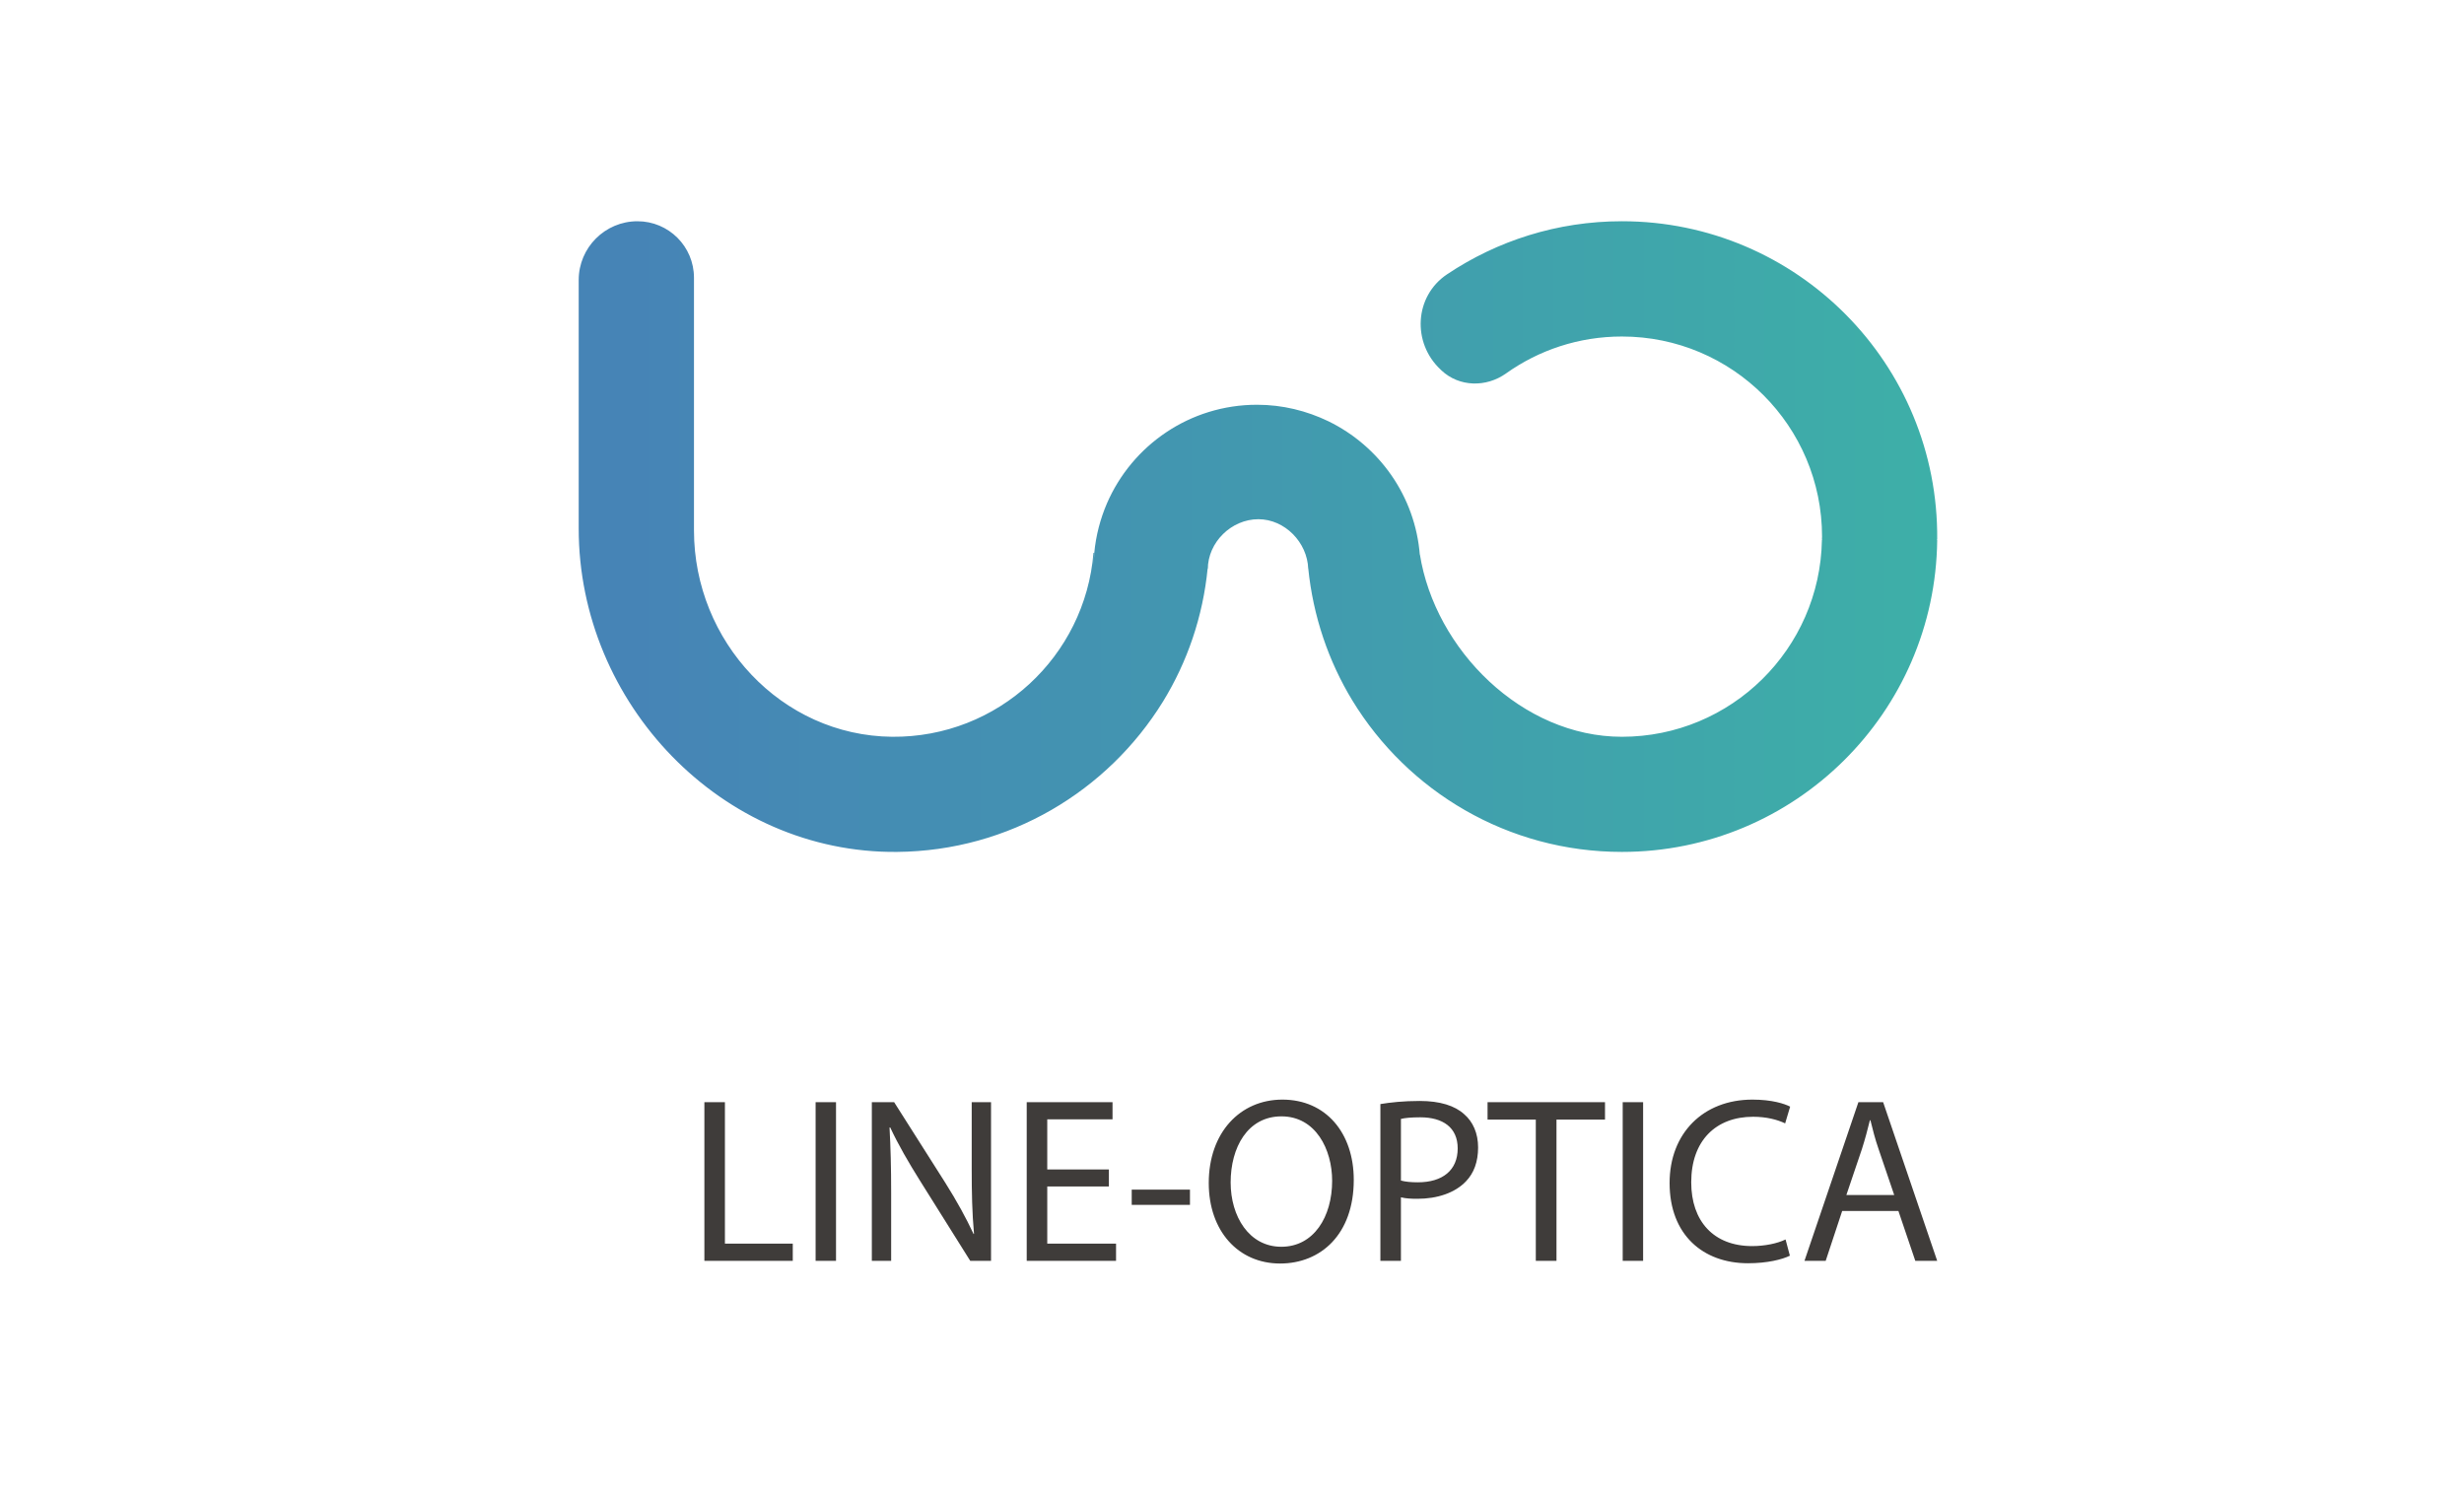 <?xml version="1.0" encoding="UTF-8"?> <!-- Creator: CorelDRAW X8 --> <svg xmlns="http://www.w3.org/2000/svg" xmlns:xlink="http://www.w3.org/1999/xlink" xml:space="preserve" width="182.315mm" height="110.631mm" style="shape-rendering:geometricPrecision; text-rendering:geometricPrecision; image-rendering:optimizeQuality; fill-rule:evenodd; clip-rule:evenodd" viewBox="0 0 18232 11063"> <defs> <style type="text/css"> <![CDATA[ .fil0 {fill:#3F3C3A;fill-rule:nonzero} .fil1 {fill:url(#id0)} ]]> </style> <linearGradient id="id0" gradientUnits="userSpaceOnUse" x1="4687.76" y1="3965.06" x2="14728.1" y2="3965.06"> <stop offset="0" style="stop-opacity:1; stop-color:#4684B6"></stop> <stop offset="0" style="stop-opacity:1; stop-color:#4684B6"></stop> <stop offset="1" style="stop-opacity:1; stop-color:#3DB1A7"></stop> </linearGradient> </defs> <g id="Слой_x0020_1">  <g id="_2468950890480"> <g> <path class="fil0" d="M5212 9330l654 0 0 -127 -502 0 0 -1047 -152 0 0 1174zm823 -1174l0 1174 151 0 0 -1174 -151 0zm559 1174l0 -501c0,-195 -4,-337 -12,-485l5 -1c59,127 137,261 219,392l373 595 154 0 0 -1174 -143 0 0 491c0,183 3,326 17,483l-3 2c-56,-120 -124,-244 -211,-382l-377 -594 -165 0 0 1174 143 0zm1611 -676l-456 0 0 -371 483 0 0 -127 -635 0 0 1174 661 0 0 -127 -509 0 0 -423 456 0 0 -126z"></path> <path class="fil0" d="M8374 8803l0 113 431 0 0 -113 -431 0zm1115 -666c-313,0 -545,244 -545,617 0,355 218,596 528,596 300,0 545,-215 545,-619 0,-348 -207,-594 -528,-594zm-7 124c253,0 375,244 375,477 0,267 -136,488 -376,488 -239,0 -375,-225 -375,-476 0,-258 125,-489 376,-489zm732 1069l152 0 0 -470c35,9 76,11 122,11 148,0 278,-44 359,-129 59,-61 90,-145 90,-251 0,-105 -38,-190 -103,-246 -69,-63 -179,-98 -329,-98 -122,0 -218,11 -291,23l0 1160zm152 -1050c26,-7 76,-12 143,-12 167,0 277,75 277,230 0,162 -112,251 -295,251 -50,0 -92,-4 -125,-13l0 -456zm998 1050l153 0 0 -1045 359 0 0 -129 -869 0 0 129 357 0 0 1045zm643 -1174l0 1174 151 0 0 -1174 -151 0zm1205 1016c-61,30 -155,49 -247,49 -286,0 -451,-185 -451,-472 0,-309 183,-485 458,-485 98,0 179,21 237,49l37 -124c-41,-21 -133,-52 -279,-52 -364,0 -613,249 -613,617 0,385 249,594 580,594 143,0 254,-28 310,-56l-32 -120zm835 -211l125 369 162 0 -400 -1174 -183 0 -399 1174 157 0 122 -369 416 0zm-385 -118l115 -340c23,-72 42,-143 59,-213l4 0c17,68 34,138 61,215l115 338 -354 0z"></path> </g> <path class="fil1" d="M14334 3993c12,-1299 -1037,-2356 -2333,-2356 -479,0 -924,145 -1294,393 -242,162 -260,507 -47,705l6 6c131,123 331,127 478,22 242,-172 537,-273 857,-273 818,0 1481,663 1481,1481 0,7 -1,15 -1,22l3 0 -3 3c-14,806 -671,1456 -1480,1456 -738,0 -1383,-644 -1495,-1351l0 7c-34,-437 -301,-808 -677,-991 -160,-77 -338,-122 -528,-122 -497,0 -924,300 -1110,729 -49,114 -82,238 -94,367 -3,33 -5,67 -5,101l0 1 0 2 0 1 0 1 0 2 0 1 0 2 0 2 0 -2 0 -2 0 -1 0 -2 0 -1 0 -1 0 -2 0 -1c0,-34 3,-68 6,-101l-1 0 -6 0c-62,766 -706,1368 -1490,1361 -820,-8 -1466,-707 -1466,-1527l0 -1870c0,-231 -187,-418 -418,-418 -240,0 -435,195 -435,435l0 1839c0,1295 1060,2405 2355,2393 832,-7 1560,-451 1968,-1112 180,-293 296,-629 331,-988l1 9c0,-200 174,-371 374,-371 196,0 362,171 369,366 1,4 1,8 1,13l-1 -13 0 -4c36,356 150,689 327,980 410,672 1150,1120 1994,1120 1280,0 2319,-1031 2333,-2307l-3 -4 3 0 0 0z"></path> </g> </g> </svg> 